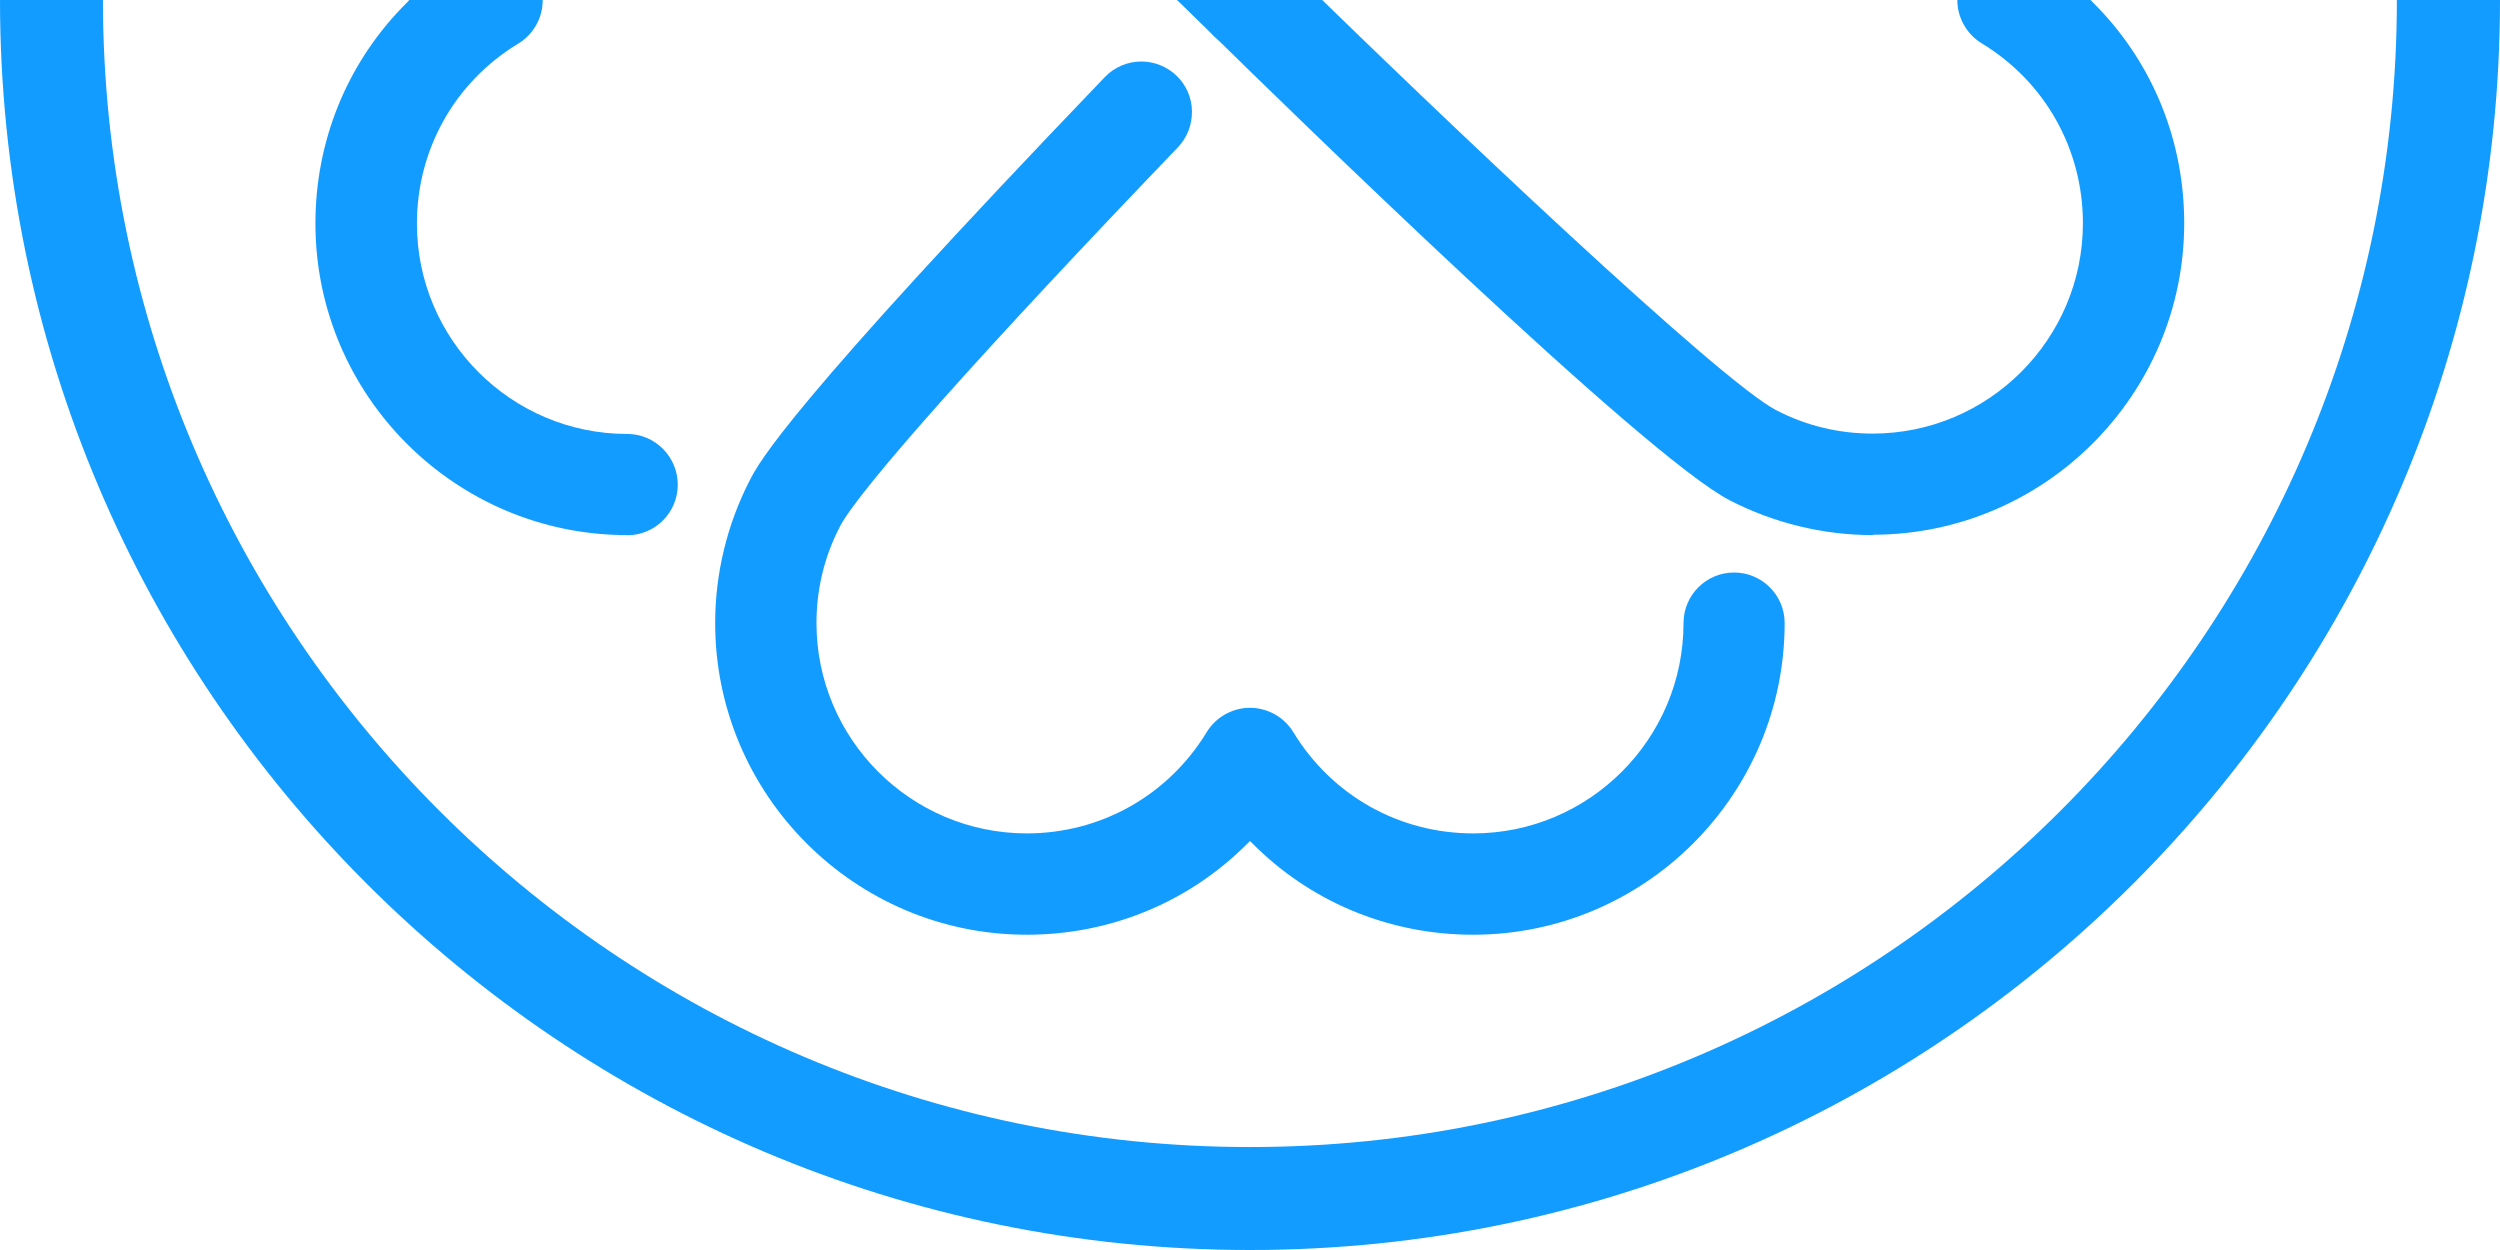 <svg width="336" height="168" viewBox="0 0 336 168" fill="none" xmlns="http://www.w3.org/2000/svg">
<g style="mix-blend-mode:screen">
<path d="M168 -168C260.635 -168 336 -92.624 336 0C336 92.624 260.635 168 168 168C75.365 168 0 92.649 0 0C0 -92.649 75.365 -168 168 -168ZM168 154.162C252.981 154.162 322.139 85.018 322.139 0C322.139 -85.018 252.981 -154.162 168 -154.162C83.019 -154.162 13.836 -84.994 13.836 0C13.836 84.994 82.994 154.162 167.975 154.162H168Z" fill="#129CFF"/>
<path d="M197.979 125.626C187.086 125.626 176.783 121.504 169.03 114.045L168 113.039L166.97 114.045C159.193 121.504 148.914 125.626 137.996 125.626C114.911 125.626 96.119 106.831 96.119 83.742C96.119 77.069 97.738 70.419 100.78 64.53C102.007 62.15 105.76 54.888 148.496 10.354C149.797 9.005 151.539 8.269 153.403 8.269C155.169 8.269 156.838 8.956 158.113 10.158C159.414 11.409 160.174 13.102 160.199 14.943C160.223 16.758 159.561 18.476 158.31 19.801C132.403 46.791 115.426 65.831 112.875 70.787C110.79 74.811 109.735 79.179 109.735 83.742C109.735 99.323 122.418 112.008 137.996 112.008C147.957 112.008 157.009 106.905 162.186 98.391C163.412 96.379 165.645 95.127 168 95.127C170.355 95.127 172.588 96.379 173.814 98.391C178.991 106.905 188.019 112.008 198.003 112.008C213.582 112.008 226.265 99.323 226.265 83.742C226.265 79.988 229.307 76.946 233.061 76.946C236.814 76.946 239.856 79.988 239.856 83.742C239.856 106.831 221.064 125.626 197.979 125.626Z" fill="#129CFF"/>
<path d="M251.706 71.916C245.033 71.916 238.409 70.296 232.497 67.254C220.893 61.267 172.735 14.231 163.216 4.883C161.916 3.607 161.204 1.914 161.18 0.074C161.18 -1.742 161.867 -3.46 163.118 -4.76C164.418 -6.085 166.136 -6.797 167.976 -6.797C169.815 -6.797 171.459 -6.11 172.735 -4.858C194.25 16.267 231.172 51.232 238.728 55.133C242.751 57.219 247.118 58.274 251.681 58.274C267.259 58.274 279.943 45.588 279.943 30.008C279.943 20.046 274.865 10.992 266.327 5.815C264.315 4.588 263.064 2.355 263.064 -7.62939e-06C263.064 -2.355 264.315 -4.588 266.327 -5.815C274.865 -10.992 279.943 -20.022 279.943 -29.983C279.943 -45.564 267.259 -58.249 251.681 -58.249C247.928 -58.249 244.861 -61.292 244.861 -65.046C244.861 -68.8 247.903 -71.867 251.681 -71.867C274.766 -71.867 293.558 -53.072 293.558 -29.983C293.558 -19.065 289.437 -8.784 281.979 -1.031L280.973 -7.62939e-06L281.979 1.031C289.461 8.809 293.558 19.089 293.558 29.983C293.558 53.072 274.766 71.867 251.681 71.867L251.706 71.916Z" fill="#129CFF"/>
<path d="M84.27 71.915C61.185 71.915 42.393 53.12 42.393 30.032C42.393 19.113 46.514 8.832 53.972 1.079L54.978 0.048L53.972 -0.982C46.514 -8.76 42.393 -19.041 42.393 -29.935C42.393 -53.024 61.185 -71.818 84.27 -71.818C91.041 -71.818 97.787 -70.15 103.773 -67.009C115.23 -60.973 163.265 -14.109 172.759 -4.785C175.433 -2.16 175.483 2.159 172.858 4.833C171.557 6.158 169.84 6.869 168 6.869C166.16 6.869 164.516 6.182 163.241 4.931C141.775 -16.146 104.926 -51.012 97.444 -54.962C93.371 -57.097 88.931 -58.201 84.294 -58.201C68.716 -58.201 56.033 -45.516 56.033 -29.935C56.033 -19.973 61.111 -10.944 69.648 -5.767C71.66 -4.54 72.936 -2.307 72.936 0.048C72.936 2.404 71.685 4.637 69.648 5.863C61.111 11.041 56.033 20.095 56.033 30.056C56.033 45.637 68.716 58.322 84.294 58.322C88.048 58.322 91.09 61.389 91.09 65.143C91.09 68.897 88.048 71.94 84.294 71.94L84.27 71.915Z" fill="#129CFF"/>
</g>
</svg>
